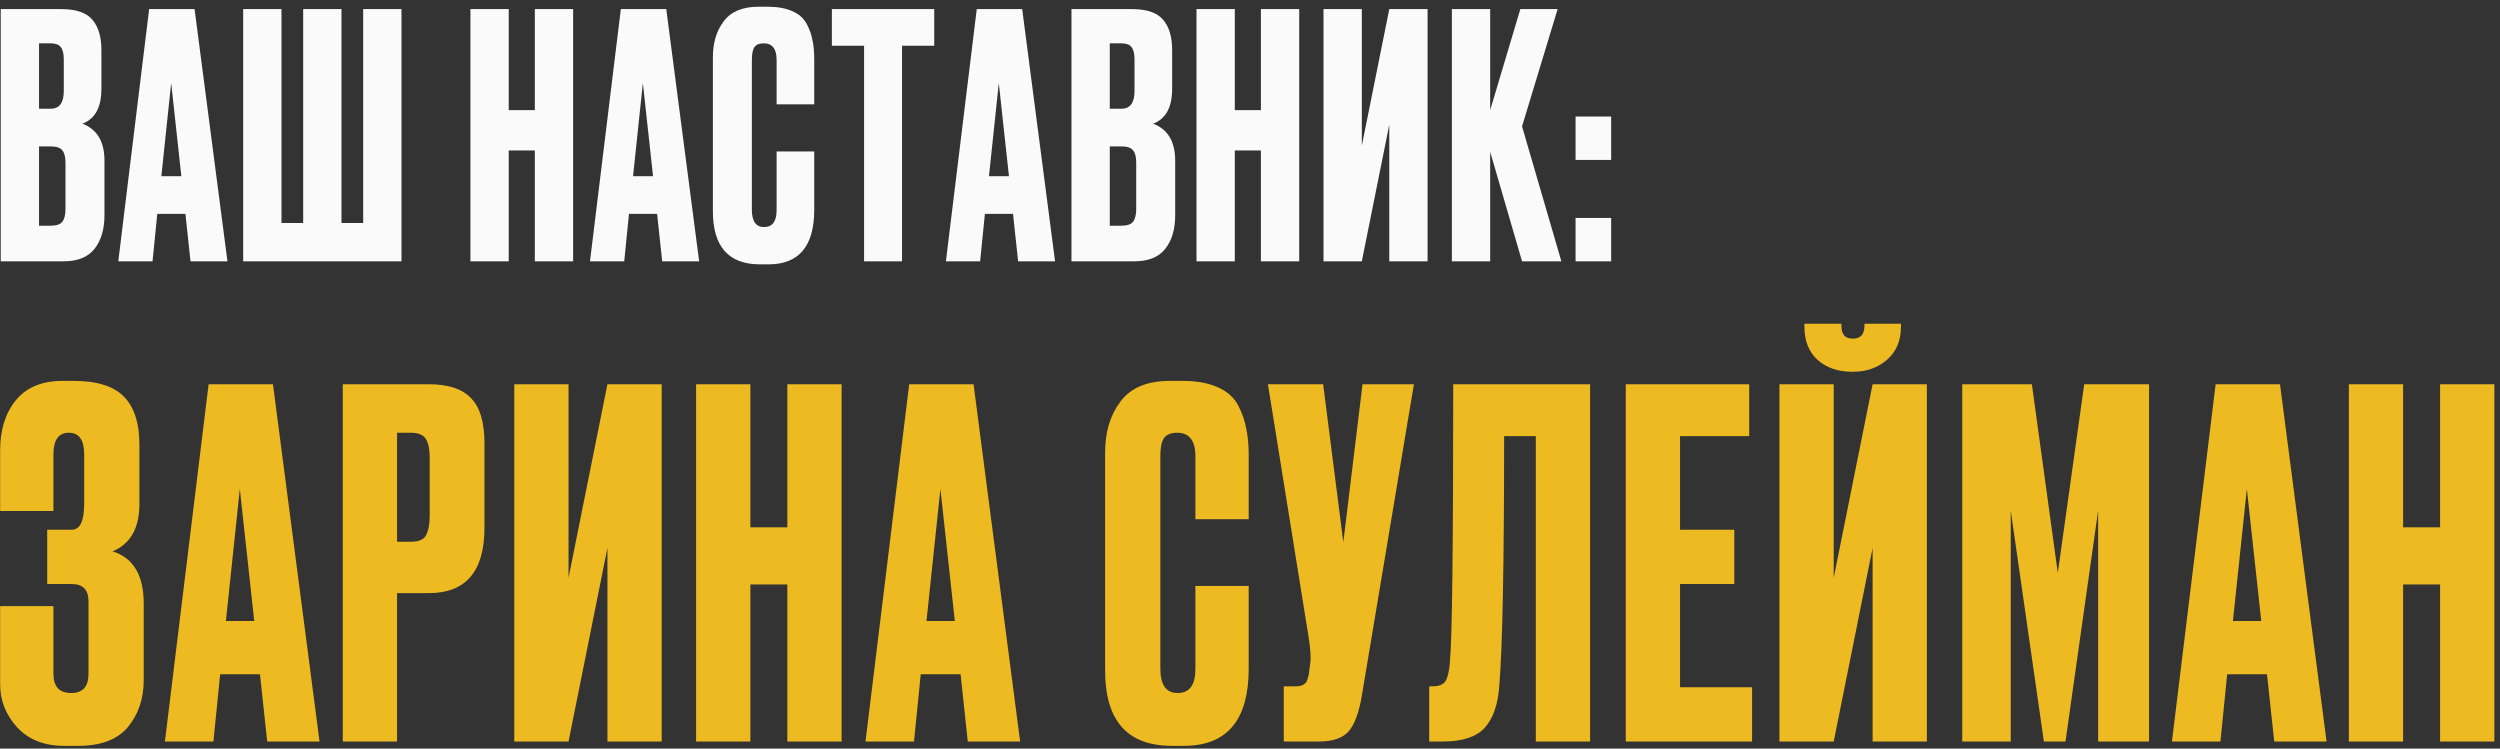 <?xml version="1.0" encoding="UTF-8"?> <svg xmlns="http://www.w3.org/2000/svg" width="354" height="106" viewBox="0 0 354 106" fill="none"><rect x="0" y="0" width="354" height="106" fill="#333333" stroke="none"/><path d="M0.104 37V1.288H8.648C10.76 1.288 12.232 1.784 13.064 2.776C13.928 3.768 14.36 5.208 14.36 7.096V12.568C14.36 15.192 13.464 16.84 11.672 17.512C13.752 18.312 14.792 20.056 14.792 22.744V30.472C14.792 32.488 14.312 34.088 13.352 35.272C12.424 36.424 10.984 37 9.032 37H0.104ZM7.16 20.728H5.528V31.96H7.16C7.992 31.96 8.552 31.768 8.84 31.384C9.128 31 9.272 30.392 9.272 29.56V23.032C9.272 22.232 9.128 21.656 8.84 21.304C8.552 20.92 7.992 20.728 7.16 20.728ZM7.16 6.136H5.528V15.4H7.16C8.408 15.4 9.032 14.568 9.032 12.904V8.392C9.032 7.592 8.888 7.016 8.6 6.664C8.344 6.312 7.864 6.136 7.16 6.136ZM26.975 37L26.255 30.28H22.271L21.599 37H16.751L21.119 1.288H27.551L32.207 37H26.975ZM24.239 11.752L22.847 24.952H25.679L24.239 11.752ZM34.435 37V1.288H39.859V31.576H42.931V1.288H48.355V31.576H51.427V1.288H56.851V37H34.435ZM72.036 21.304V37H66.612V1.288H72.036V15.592H75.732V1.288H81.156V37H75.732V21.304H72.036ZM93.767 37L93.047 30.28H89.063L88.391 37H83.543L87.911 1.288H94.343L98.999 37H93.767ZM91.031 11.752L89.639 24.952H92.471L91.031 11.752ZM109.968 29.752V21.448H115.296V29.704C115.296 34.856 113.136 37.432 108.816 37.432H107.616C103.168 37.432 100.944 34.92 100.944 29.896V8.104C100.944 6.056 101.456 4.36 102.48 3.016C103.504 1.64 105.152 0.952 107.424 0.952H108.672C110.08 0.952 111.248 1.16 112.176 1.576C113.136 1.992 113.824 2.6 114.24 3.4C114.656 4.2 114.928 4.984 115.056 5.752C115.216 6.488 115.296 7.368 115.296 8.392V14.776H109.968V8.488C109.968 6.92 109.36 6.136 108.144 6.136C107.504 6.136 107.056 6.328 106.8 6.712C106.576 7.064 106.464 7.656 106.464 8.488V29.704C106.464 31.336 107.04 32.152 108.192 32.152C109.376 32.152 109.968 31.352 109.968 29.752ZM117.793 1.288H132.289V6.472H127.729V37H122.353V6.472H117.793V1.288ZM144.165 37L143.445 30.28H139.461L138.789 37H133.941L138.309 1.288H144.741L149.397 37H144.165ZM141.429 11.752L140.037 24.952H142.869L141.429 11.752ZM151.72 37V1.288H160.264C162.376 1.288 163.848 1.784 164.68 2.776C165.544 3.768 165.976 5.208 165.976 7.096V12.568C165.976 15.192 165.08 16.84 163.288 17.512C165.368 18.312 166.408 20.056 166.408 22.744V30.472C166.408 32.488 165.928 34.088 164.968 35.272C164.04 36.424 162.6 37 160.648 37H151.72ZM158.776 20.728H157.144V31.96H158.776C159.608 31.96 160.168 31.768 160.456 31.384C160.744 31 160.888 30.392 160.888 29.56V23.032C160.888 22.232 160.744 21.656 160.456 21.304C160.168 20.92 159.608 20.728 158.776 20.728ZM158.776 6.136H157.144V15.4H158.776C160.024 15.4 160.648 14.568 160.648 12.904V8.392C160.648 7.592 160.504 7.016 160.216 6.664C159.96 6.312 159.48 6.136 158.776 6.136ZM174.848 21.304V37H169.424V1.288H174.848V15.592H178.544V1.288H183.968V37H178.544V21.304H174.848ZM196.722 37V17.656L192.834 37H187.41V1.288H192.834V20.632L196.722 1.288H202.146V37H196.722ZM215.521 37L211.009 21.496V37H205.585V1.288H211.009V15.592L215.281 1.288H220.561L215.521 17.896L221.089 37H215.521ZM228.14 30.856V37H223.1V30.856H228.14ZM228.14 16.504V22.648H223.1V16.504H228.14Z" fill="#FAFAFA"></path><path d="M7.568 64.336V72.36H0.02V63.792C0.02 60.845 0.768 58.465 2.264 56.652C3.76 54.839 5.959 53.932 8.86 53.932H10.424C13.733 53.932 16.113 54.68 17.564 56.176C19.015 57.672 19.74 59.916 19.74 62.908V71.34C19.74 74.785 18.471 77.029 15.932 78.072C18.879 78.979 20.352 81.449 20.352 85.484V96.296C20.352 98.925 19.604 101.147 18.108 102.96C16.612 104.728 14.277 105.612 11.104 105.612H9.064C6.253 105.612 4.032 104.728 2.4 102.96C0.813 101.192 0.02 99.175 0.02 96.908V85.824H7.568V95.412C7.568 97.225 8.407 98.132 10.084 98.132C11.716 98.132 12.532 97.225 12.532 95.412V85.144C12.532 83.512 11.739 82.696 10.152 82.696H6.684V75.012H10.152C11.331 75.012 11.92 73.788 11.92 71.34V64.336C11.92 62.296 11.195 61.276 9.744 61.276C8.293 61.276 7.568 62.296 7.568 64.336ZM37.835 105L36.815 95.48H31.171L30.219 105H23.351L29.539 54.408H38.651L45.247 105H37.835ZM33.959 69.232L31.987 87.932H35.999L33.959 69.232ZM60.711 83.988H56.222V105H48.538V54.408H60.711C63.476 54.408 65.471 55.065 66.695 56.38C67.964 57.649 68.599 59.78 68.599 62.772V74.74C68.599 80.905 65.969 83.988 60.711 83.988ZM56.222 61.276V76.712H58.194C59.282 76.712 59.985 76.417 60.303 75.828C60.665 75.193 60.846 74.264 60.846 73.04V64.744C60.846 63.611 60.665 62.749 60.303 62.16C59.94 61.571 59.237 61.276 58.194 61.276H56.222ZM86.013 105V77.596L80.505 105H72.821V54.408H80.505V81.812L86.013 54.408H93.697V105H86.013ZM106.252 82.764V105H98.569V54.408H106.252V74.672H111.488V54.408H119.172V105H111.488V82.764H106.252ZM137.038 105L136.018 95.48H130.374L129.422 105H122.554L128.742 54.408H137.854L144.45 105H137.038ZM133.162 69.232L131.19 87.932H135.202L133.162 69.232ZM169.268 94.732V82.968H176.816V94.664C176.816 101.963 173.756 105.612 167.636 105.612H165.936C159.634 105.612 156.484 102.053 156.484 94.936V64.064C156.484 61.163 157.209 58.76 158.66 56.856C160.11 54.907 162.445 53.932 165.664 53.932H167.432C169.426 53.932 171.081 54.227 172.396 54.816C173.756 55.405 174.73 56.267 175.32 57.4C175.909 58.533 176.294 59.644 176.476 60.732C176.702 61.775 176.816 63.021 176.816 64.472V73.516H169.268V64.608C169.268 62.387 168.406 61.276 166.684 61.276C165.777 61.276 165.142 61.548 164.78 62.092C164.462 62.591 164.304 63.429 164.304 64.608V94.664C164.304 96.976 165.12 98.132 166.752 98.132C168.429 98.132 169.268 96.999 169.268 94.732ZM200.21 54.408L192.866 98.336C192.458 100.829 191.823 102.575 190.962 103.572C190.101 104.524 188.695 105 186.746 105H181.782V97.18H183.55C183.958 97.18 184.275 97.112 184.502 96.976C184.774 96.84 184.955 96.659 185.046 96.432C185.137 96.205 185.227 95.911 185.318 95.548L185.522 93.984C185.658 93.168 185.567 91.808 185.25 89.904L179.538 54.408H187.358L190.214 76.78L192.934 54.408H200.21ZM217.472 105V61.752H212.984C212.984 79.84 212.757 91.604 212.304 97.044C212.122 99.764 211.42 101.781 210.196 103.096C209.017 104.365 207.045 105 204.28 105H202.376V97.18H202.92C203.781 97.18 204.37 96.931 204.688 96.432C205.005 95.933 205.209 95.049 205.3 93.78C205.617 90.743 205.776 77.619 205.776 54.408H225.156V105H217.472ZM230.21 54.408H247.686V61.752H237.894V75.012H245.578V82.696H237.894V97.316H248.094V105H230.21V54.408ZM265.162 105V77.596L259.654 105H251.97V54.408H259.654V81.812L265.162 54.408H272.846V105H265.162ZM262.442 52.64H262.238C260.243 52.64 258.611 52.073 257.342 50.94C256.118 49.807 255.506 48.243 255.506 46.248V45.84H260.742V46.112C260.742 47.336 261.263 47.948 262.306 47.948H262.374C263.462 47.948 264.006 47.336 264.006 46.112V45.84H269.174V46.248C269.174 48.243 268.516 49.807 267.202 50.94C265.887 52.073 264.3 52.64 262.442 52.64ZM277.853 105V54.408H287.713L291.385 81.132L295.125 54.408H304.305V105H297.097V72.292L292.473 105H289.413L284.721 72.292V105H277.853ZM322.03 105L321.01 95.48H315.366L314.414 105H307.546L313.734 54.408H322.846L329.442 105H322.03ZM318.154 69.232L316.182 87.932H320.194L318.154 69.232ZM340.281 82.764V105H332.597V54.408H340.281V74.672H345.517V54.408H353.201V105H345.517V82.764H340.281Z" fill="#EDBA21"></path></svg> 